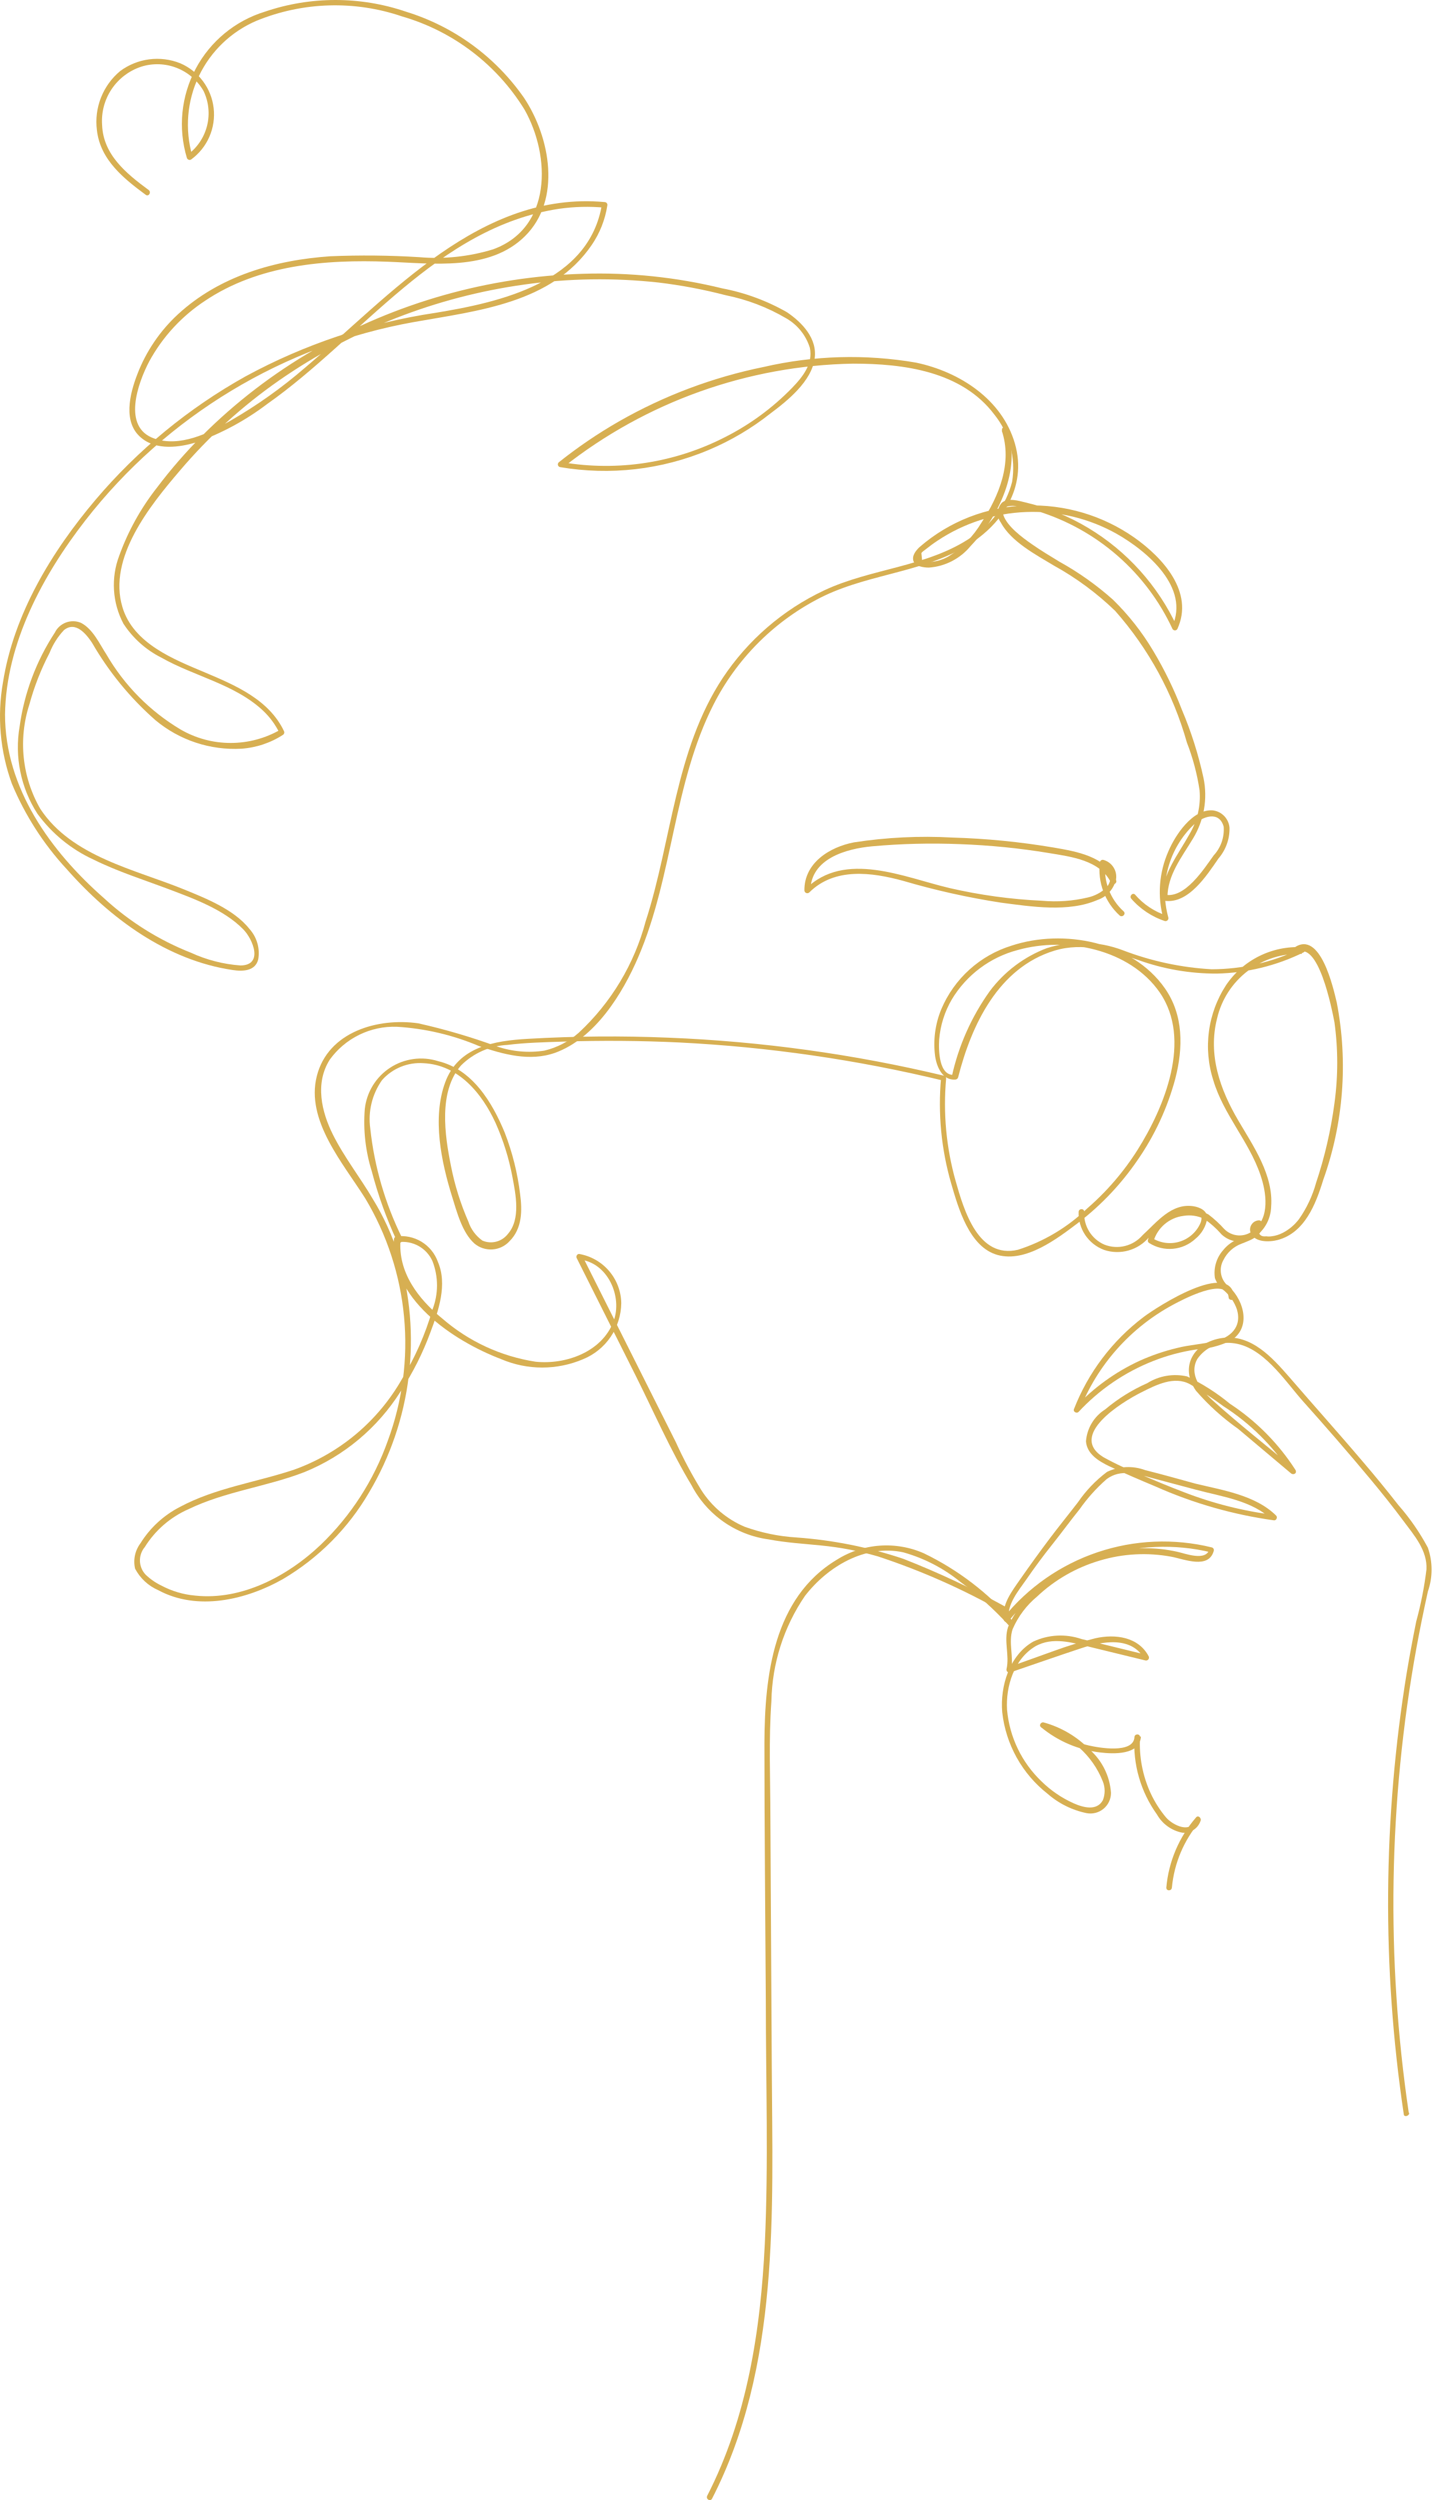 <?xml version="1.0" encoding="UTF-8"?> <svg xmlns="http://www.w3.org/2000/svg" width="113" height="197" viewBox="0 0 113 197" fill="none"> <path d="M11.716 14.972C9.966 13.682 8.136 12.202 8.046 9.852C7.974 8.851 8.239 7.854 8.799 7.02C9.359 6.187 10.182 5.564 11.136 5.252C12.048 4.967 13.03 5.001 13.921 5.348C14.812 5.695 15.557 6.335 16.036 7.162C16.443 8.007 16.545 8.967 16.324 9.878C16.104 10.79 15.574 11.597 14.826 12.162L15.156 12.292C14.553 10.203 14.736 7.965 15.669 6.001C16.604 4.037 18.224 2.483 20.226 1.632C23.877 0.142 27.943 0.021 31.676 1.292C35.699 2.455 39.143 5.075 41.336 8.642C43.406 12.322 43.496 17.952 38.866 19.642C36.977 20.223 34.995 20.433 33.026 20.262C30.695 20.118 28.359 20.095 26.026 20.192C21.666 20.492 17.306 21.742 14.026 24.762C12.604 26.073 11.505 27.695 10.816 29.502C10.226 31.032 9.656 33.292 11.136 34.502C12.336 35.502 14.136 35.262 15.536 34.832C17.517 34.117 19.378 33.106 21.056 31.832C28.506 26.592 34.466 17.902 44.056 16.452C45.245 16.282 46.45 16.252 47.646 16.362L47.436 16.082C46.436 22.252 39.436 23.812 34.296 24.652C29.063 25.435 24.006 27.127 19.356 29.652C14.86 32.159 10.853 35.455 7.526 39.382C4.066 43.472 1.086 48.382 0.236 53.752C-0.237 56.434 0.004 59.193 0.936 61.752C1.973 64.241 3.442 66.526 5.276 68.502C8.676 72.352 13.156 75.672 18.346 76.432C19.156 76.552 20.116 76.512 20.346 75.602C20.422 75.175 20.4 74.735 20.28 74.317C20.161 73.9 19.947 73.515 19.656 73.192C18.456 71.672 16.246 70.792 14.506 70.082C10.636 68.502 5.656 67.502 3.176 63.732C2.465 62.497 2.021 61.126 1.873 59.709C1.725 58.291 1.876 56.858 2.316 55.502C2.698 54.096 3.232 52.734 3.906 51.442C4.167 50.78 4.55 50.173 5.036 49.652C5.946 48.912 6.786 49.942 7.256 50.652C8.578 52.945 10.267 55.006 12.256 56.752C14.152 58.33 16.574 59.13 19.036 58.992C20.197 58.909 21.319 58.534 22.296 57.902C22.345 57.871 22.38 57.823 22.394 57.768C22.409 57.712 22.403 57.653 22.376 57.602C21.186 55.112 18.536 53.992 16.146 52.982C13.756 51.972 10.506 50.732 9.646 47.832C8.486 43.952 11.826 39.832 14.166 37.092C16.458 34.391 19.09 31.998 21.996 29.972C27.751 25.975 34.366 23.388 41.306 22.422C44.816 21.929 48.373 21.875 51.896 22.262C53.68 22.476 55.447 22.81 57.186 23.262C58.867 23.599 60.479 24.214 61.956 25.082C62.846 25.593 63.511 26.422 63.816 27.402C64.086 28.672 63.236 29.712 62.416 30.562C60.893 32.128 59.123 33.432 57.176 34.422C53.218 36.462 48.706 37.164 44.316 36.422L44.416 36.792C50.925 31.659 58.937 28.799 67.226 28.652C71.226 28.652 75.776 29.252 78.346 32.652C78.94 33.389 79.372 34.243 79.615 35.158C79.858 36.072 79.906 37.028 79.756 37.962C79.288 39.786 78.13 41.356 76.526 42.342C73.066 44.682 68.656 44.772 64.936 46.522C61.686 48.053 58.919 50.447 56.936 53.442C53.186 59.142 52.936 66.242 50.876 72.602C49.982 75.964 48.155 79.005 45.606 81.372C44.833 82.059 43.902 82.544 42.896 82.782C41.641 82.973 40.358 82.86 39.156 82.452C37.135 81.711 35.067 81.103 32.966 80.632C29.796 80.172 25.856 81.282 24.966 84.782C24.076 88.282 27.036 91.652 28.786 94.432C30.489 97.276 31.533 100.465 31.841 103.765C32.149 107.065 31.713 110.393 30.566 113.502C29.465 116.618 27.65 119.433 25.266 121.722C22.676 124.182 19.056 126.112 15.386 125.722C14.445 125.64 13.53 125.368 12.696 124.922C12.252 124.706 11.844 124.422 11.486 124.082C11.206 123.793 11.042 123.41 11.028 123.008C11.013 122.605 11.148 122.211 11.406 121.902C12.231 120.573 13.441 119.526 14.876 118.902C17.756 117.512 21.016 117.142 23.986 115.992C27.115 114.72 29.765 112.499 31.566 109.642C32.53 108.175 33.322 106.601 33.926 104.952C34.566 103.252 35.266 101.192 34.506 99.422C34.27 98.763 33.814 98.204 33.215 97.84C32.616 97.476 31.911 97.329 31.216 97.422C31.168 97.437 31.127 97.466 31.096 97.505C31.066 97.545 31.048 97.593 31.046 97.642C30.646 102.282 35.696 105.642 39.496 107.092C40.517 107.528 41.616 107.753 42.726 107.753C43.836 107.753 44.935 107.528 45.956 107.092C46.835 106.731 47.588 106.12 48.121 105.334C48.655 104.548 48.945 103.622 48.956 102.672C48.939 101.742 48.599 100.846 47.993 100.14C47.387 99.433 46.553 98.96 45.636 98.802C45.456 98.802 45.376 99.002 45.446 99.132L50.066 108.342C51.516 111.232 52.826 114.262 54.496 117.032C55.093 118.176 55.956 119.161 57.012 119.902C58.068 120.643 59.287 121.12 60.566 121.292C61.926 121.552 63.316 121.632 64.696 121.772C66.213 121.919 67.713 122.207 69.176 122.632C72.611 123.763 75.924 125.233 79.066 127.022C79.316 127.152 79.546 126.772 79.286 126.632C76.67 125.184 73.961 123.911 71.176 122.822C68.455 121.91 65.629 121.345 62.766 121.142C61.366 121.056 59.985 120.77 58.666 120.292C57.269 119.696 56.084 118.692 55.266 117.412C54.52 116.203 53.852 114.947 53.266 113.652L51.016 109.172L45.866 98.912L45.676 99.242C47.886 99.482 49.076 102.162 48.346 104.112C47.436 106.532 44.576 107.542 42.196 107.292C39.483 106.873 36.942 105.699 34.866 103.902C32.966 102.362 31.336 100.232 31.566 97.662L31.396 97.872C31.944 97.8 32.5 97.906 32.983 98.174C33.465 98.442 33.849 98.859 34.076 99.362C34.556 100.594 34.556 101.961 34.076 103.192C33.526 105.1 32.726 106.925 31.696 108.622C29.806 111.961 26.778 114.509 23.166 115.802C20.166 116.802 16.976 117.232 14.166 118.742C12.893 119.397 11.821 120.386 11.066 121.602C10.854 121.885 10.706 122.21 10.634 122.556C10.561 122.901 10.565 123.259 10.646 123.602C11.043 124.356 11.685 124.952 12.466 125.292C15.556 126.962 19.376 126.062 22.276 124.432C25.101 122.769 27.45 120.407 29.096 117.572C30.75 114.787 31.808 111.689 32.204 108.473C32.6 105.258 32.325 101.996 31.396 98.892C30.912 97.353 30.24 95.878 29.396 94.502C28.396 92.792 27.136 91.202 26.236 89.402C25.336 87.602 24.806 85.352 25.986 83.492C26.587 82.659 27.384 81.987 28.307 81.535C29.23 81.083 30.249 80.866 31.276 80.902C33.504 81.037 35.692 81.551 37.746 82.422C39.636 83.072 41.746 83.662 43.746 82.952C46.886 81.812 49.046 78.322 50.296 75.412C53.046 69.012 53.056 61.732 56.236 55.492C58.023 51.992 60.839 49.123 64.306 47.272C67.996 45.272 72.356 45.202 75.976 43.132C78.916 41.462 80.976 38.422 79.976 34.952C78.976 31.482 75.646 29.302 72.186 28.572C68.203 27.887 64.124 28.003 60.186 28.912C56.186 29.724 52.341 31.169 48.796 33.192C47.126 34.149 45.531 35.232 44.026 36.432C43.998 36.459 43.978 36.492 43.967 36.529C43.956 36.567 43.955 36.606 43.964 36.643C43.974 36.681 43.992 36.715 44.019 36.743C44.046 36.771 44.079 36.791 44.116 36.802C48.067 37.479 52.13 37.014 55.826 35.462C57.576 34.729 59.218 33.76 60.706 32.582C62.046 31.582 63.956 30.052 64.196 28.242C64.416 26.662 63.196 25.402 62.016 24.602C60.432 23.698 58.708 23.062 56.916 22.722C53.319 21.841 49.618 21.454 45.916 21.572C38.469 21.794 31.193 23.855 24.736 27.572C21.513 29.434 18.548 31.71 15.916 34.342C14.644 35.616 13.461 36.976 12.376 38.412C11.102 40.031 10.096 41.844 9.396 43.782C9.067 44.648 8.926 45.574 8.983 46.498C9.04 47.422 9.293 48.324 9.726 49.142C10.471 50.286 11.506 51.211 12.726 51.822C15.316 53.292 18.506 53.912 20.726 55.992C21.269 56.504 21.713 57.11 22.036 57.782L22.116 57.482C20.919 58.175 19.559 58.54 18.176 58.54C16.793 58.54 15.434 58.175 14.236 57.482C11.82 56.043 9.81 54.013 8.396 51.582C7.836 50.722 7.336 49.582 6.396 49.082C6.017 48.917 5.589 48.905 5.201 49.048C4.813 49.192 4.496 49.48 4.316 49.852C2.857 52.08 1.911 54.604 1.546 57.242C1.138 59.627 1.637 62.078 2.946 64.112C4.088 65.678 5.614 66.925 7.376 67.732C9.276 68.672 11.306 69.312 13.296 70.062C15.286 70.812 17.646 71.672 19.166 73.222C19.936 74.002 20.776 76.052 18.956 76.072C17.607 75.975 16.286 75.637 15.056 75.072C12.52 74.072 10.19 72.611 8.186 70.762C3.986 67.072 0.396 62.102 0.396 56.292C0.476 50.662 3.396 45.292 6.736 40.992C13.143 32.764 22.369 27.2 32.636 25.372C37.636 24.482 43.496 23.902 46.636 19.292C47.267 18.366 47.684 17.31 47.856 16.202C47.865 16.17 47.867 16.135 47.861 16.102C47.855 16.069 47.841 16.037 47.82 16.01C47.8 15.983 47.774 15.961 47.744 15.946C47.713 15.931 47.68 15.923 47.646 15.922C37.866 15.032 30.786 23.272 24.026 28.982C22.206 30.556 20.241 31.952 18.156 33.152C16.436 34.152 14.156 35.252 12.156 34.552C9.606 33.672 10.866 30.182 11.756 28.482C12.807 26.551 14.319 24.909 16.156 23.702C20.366 20.872 25.626 20.432 30.556 20.622C34.066 20.752 38.556 21.382 41.356 18.622C44.276 15.752 43.356 10.802 41.296 7.712C39.042 4.473 35.768 2.082 31.996 0.922C28.388 -0.307 24.474 -0.307 20.866 0.922C18.529 1.642 16.571 3.258 15.421 5.416C14.271 7.575 14.021 10.101 14.726 12.442C14.737 12.475 14.754 12.504 14.777 12.529C14.801 12.553 14.829 12.573 14.861 12.585C14.892 12.598 14.926 12.603 14.96 12.601C14.993 12.598 15.026 12.589 15.056 12.572C15.684 12.116 16.18 11.501 16.493 10.79C16.806 10.079 16.925 9.298 16.837 8.527C16.75 7.755 16.459 7.021 15.995 6.398C15.531 5.775 14.911 5.287 14.196 4.982C13.42 4.673 12.578 4.568 11.75 4.676C10.922 4.785 10.136 5.104 9.466 5.602C8.795 6.161 8.276 6.88 7.956 7.693C7.636 8.506 7.526 9.386 7.636 10.252C7.896 12.582 9.726 14.052 11.486 15.352C11.716 15.522 11.946 15.142 11.716 14.972V14.972Z" fill="#D7AF52"></path> <path d="M31.667 97.502C30.34 94.806 29.497 91.899 29.177 88.912C28.992 87.57 29.325 86.208 30.107 85.102C30.514 84.644 31.02 84.287 31.587 84.056C32.154 83.826 32.766 83.728 33.377 83.772C36.127 83.902 37.977 86.142 39.047 88.472C39.655 89.832 40.101 91.258 40.377 92.722C40.637 94.102 41.047 96.062 40.017 97.232C39.788 97.527 39.468 97.739 39.106 97.833C38.744 97.927 38.361 97.898 38.017 97.752C37.497 97.382 37.108 96.857 36.907 96.252C36.292 94.846 35.832 93.377 35.537 91.872C35.047 89.442 34.537 86.012 36.327 83.952C37.304 82.977 38.608 82.4 39.987 82.332C41.427 82.152 42.897 82.122 44.347 82.072C47.427 81.972 50.504 81.995 53.577 82.142C60.569 82.494 67.512 83.498 74.317 85.142L74.157 84.922C73.901 87.727 74.172 90.556 74.957 93.262C75.517 95.182 76.377 98.262 78.607 98.882C80.837 99.502 83.317 97.592 84.957 96.352C86.76 94.971 88.332 93.314 89.617 91.442C90.984 89.479 91.999 87.293 92.617 84.982C93.237 82.572 93.277 79.982 91.787 77.862C89.207 74.182 83.787 73.162 79.707 74.512C78.477 74.892 77.344 75.537 76.389 76.4C75.434 77.264 74.679 78.326 74.177 79.512C73.692 80.681 73.523 81.957 73.687 83.212C73.807 84.052 74.267 85.142 75.277 85.062C75.326 85.06 75.373 85.044 75.412 85.016C75.451 84.987 75.481 84.947 75.497 84.902C76.547 80.762 78.667 76.252 83.097 74.902C85.357 74.222 87.517 74.902 89.667 75.632C91.661 76.353 93.766 76.719 95.887 76.712C98.258 76.661 100.59 76.091 102.717 75.042C102.927 74.942 102.807 74.652 102.607 74.632C101.433 74.571 100.263 74.816 99.212 75.342C98.16 75.867 97.263 76.656 96.607 77.632C95.897 78.727 95.438 79.966 95.266 81.259C95.093 82.553 95.209 83.869 95.607 85.112C96.407 87.812 98.417 89.922 99.317 92.562C99.797 93.952 100.097 95.982 98.737 96.972C98.409 97.235 97.995 97.367 97.575 97.341C97.155 97.315 96.76 97.133 96.467 96.832C96.091 96.413 95.675 96.032 95.227 95.692C94.79 95.457 94.307 95.324 93.812 95.3C93.317 95.276 92.823 95.364 92.365 95.555C91.908 95.747 91.5 96.038 91.17 96.408C90.84 96.777 90.596 97.216 90.457 97.692C90.442 97.738 90.443 97.789 90.462 97.835C90.48 97.88 90.514 97.918 90.557 97.942C91.115 98.295 91.775 98.455 92.433 98.395C93.091 98.335 93.711 98.06 94.197 97.612C94.703 97.201 95.039 96.616 95.137 95.972C95.137 95.392 94.557 95.122 94.037 95.042C92.307 94.782 91.167 96.292 90.037 97.322C89.676 97.741 89.193 98.039 88.656 98.173C88.119 98.307 87.553 98.272 87.037 98.072C86.536 97.857 86.114 97.493 85.828 97.029C85.542 96.566 85.405 96.025 85.437 95.482C85.437 95.202 85.017 95.202 84.997 95.482C84.973 96.128 85.153 96.766 85.512 97.305C85.871 97.843 86.391 98.255 86.997 98.482C87.621 98.692 88.293 98.708 88.926 98.53C89.56 98.351 90.124 97.986 90.547 97.482C91.095 96.852 91.724 96.297 92.417 95.832C92.977 95.532 95.087 95.072 94.607 96.342C94.459 96.692 94.237 97.005 93.956 97.261C93.675 97.517 93.343 97.709 92.981 97.824C92.618 97.939 92.236 97.974 91.859 97.927C91.482 97.88 91.12 97.752 90.797 97.552L90.897 97.802C91.054 97.275 91.36 96.806 91.779 96.451C92.198 96.096 92.712 95.87 93.257 95.802C93.808 95.711 94.373 95.791 94.877 96.032C95.384 96.378 95.844 96.788 96.247 97.252C96.562 97.553 96.964 97.749 97.396 97.812C97.828 97.874 98.269 97.801 98.657 97.602C99.105 97.345 99.479 96.978 99.744 96.535C100.008 96.092 100.154 95.588 100.167 95.072C100.357 92.592 98.777 90.332 97.587 88.302C96.137 85.842 95.177 83.112 95.907 80.242C96.255 78.75 97.112 77.426 98.332 76.499C99.551 75.571 101.056 75.098 102.587 75.162L102.477 74.752C100.297 75.815 97.903 76.369 95.477 76.372C93.08 76.237 90.719 75.731 88.477 74.872C86.552 74.143 84.438 74.086 82.477 74.712C80.694 75.391 79.14 76.563 77.997 78.092C76.547 80.117 75.526 82.418 74.997 84.852L75.207 84.692C73.977 84.792 73.957 82.742 74.007 81.912C74.098 80.793 74.439 79.71 75.007 78.742C76.165 76.815 78.032 75.419 80.207 74.852C84.037 73.782 89.027 74.772 91.397 78.212C93.937 81.922 91.777 87.212 89.627 90.622C88.54 92.336 87.21 93.882 85.677 95.212C84.131 96.703 82.263 97.818 80.217 98.472C77.087 99.202 75.967 95.392 75.307 93.062C74.564 90.433 74.31 87.692 74.557 84.972C74.558 84.924 74.543 84.876 74.514 84.838C74.485 84.8 74.444 84.773 74.397 84.762C67.275 83.059 60.004 82.054 52.687 81.762C48.994 81.607 45.296 81.637 41.607 81.852C38.947 82.002 36.107 82.472 35.077 85.292C34.047 88.112 34.777 91.562 35.627 94.292C35.997 95.472 36.417 97.122 37.387 97.982C37.783 98.315 38.294 98.481 38.81 98.446C39.327 98.41 39.81 98.176 40.157 97.792C41.157 96.792 41.157 95.362 40.987 94.102C40.786 92.441 40.38 90.812 39.777 89.252C38.777 86.822 37.207 84.252 34.527 83.612C33.898 83.412 33.233 83.355 32.58 83.444C31.926 83.533 31.3 83.765 30.748 84.125C30.195 84.484 29.729 84.962 29.383 85.523C29.037 86.085 28.82 86.716 28.747 87.372C28.613 89.032 28.8 90.702 29.297 92.292C29.796 94.194 30.466 96.049 31.297 97.832C31.417 98.092 31.797 97.832 31.677 97.612L31.667 97.502Z" fill="#D7AF52"></path> <path d="M102.156 75.112C103.876 73.933 104.956 79.522 105.156 80.552C105.446 82.666 105.446 84.809 105.156 86.922C104.874 89.057 104.388 91.16 103.706 93.203C103.425 94.222 102.972 95.186 102.366 96.052C102.029 96.502 101.595 96.871 101.096 97.132C100.816 97.279 100.511 97.374 100.196 97.412C100.057 97.432 99.916 97.432 99.776 97.412C99.306 97.472 99.106 97.203 99.156 96.632L98.936 96.403C99.046 97.323 97.986 97.403 97.376 97.713C96.988 97.902 96.646 98.175 96.376 98.513C96.116 98.809 95.924 99.158 95.814 99.537C95.703 99.915 95.677 100.313 95.736 100.703C95.877 101.102 96.135 101.451 96.476 101.703C96.937 102.101 97.282 102.615 97.476 103.193C97.876 104.573 96.936 105.413 95.686 105.693C94.686 105.913 93.686 105.973 92.746 106.213C91.741 106.454 90.76 106.789 89.816 107.213C87.879 108.105 86.136 109.368 84.686 110.933L85.056 111.143C86.452 107.568 89.075 104.608 92.456 102.793C93.176 102.403 96.656 100.563 96.816 102.213C96.816 102.493 97.286 102.493 97.266 102.213C96.976 99.213 91.146 102.993 90.126 103.763C87.654 105.629 85.749 108.146 84.626 111.033C84.546 111.243 84.856 111.403 84.996 111.243C86.627 109.489 88.629 108.122 90.856 107.243C91.945 106.811 93.079 106.506 94.236 106.333C95.19 106.284 96.125 106.046 96.986 105.633C98.596 104.633 98.056 102.543 96.886 101.413C96.555 101.181 96.322 100.835 96.234 100.441C96.145 100.046 96.206 99.633 96.406 99.282C96.699 98.685 97.212 98.223 97.836 97.993C98.586 97.692 99.566 97.392 99.446 96.373C99.441 96.314 99.415 96.259 99.373 96.219C99.331 96.178 99.275 96.155 99.216 96.153C99.099 96.155 98.983 96.187 98.88 96.244C98.778 96.301 98.69 96.382 98.625 96.48C98.56 96.578 98.52 96.691 98.508 96.808C98.496 96.925 98.513 97.043 98.556 97.153C98.886 97.912 100.036 97.873 100.686 97.703C102.816 97.132 103.686 94.873 104.266 92.983C105.872 88.496 106.241 83.661 105.336 78.983C105.066 77.853 104.046 73.252 101.996 74.662C101.766 74.823 101.996 75.203 102.216 75.043L102.156 75.112Z" fill="#D7AF52"></path> <path d="M111.016 166.503C109.215 154.332 109.417 141.948 111.616 129.843C111.889 128.363 112.189 126.883 112.516 125.403C112.906 124.282 112.906 123.063 112.516 121.943C111.873 120.741 111.095 119.617 110.196 118.593C109.289 117.433 108.356 116.293 107.396 115.173C105.496 112.933 103.526 110.743 101.606 108.513C100.276 106.993 98.606 105.103 96.326 105.423C94.046 105.743 92.926 107.723 94.246 109.583C95.227 110.714 96.342 111.721 97.566 112.583L101.736 116.093C101.926 116.243 102.226 116.093 102.086 115.823C100.749 113.739 98.987 111.96 96.916 110.603C95.885 109.751 94.753 109.029 93.546 108.453C92.471 108.207 91.341 108.397 90.406 108.983C89.207 109.513 88.09 110.209 87.086 111.053C86.656 111.324 86.296 111.693 86.033 112.128C85.771 112.564 85.615 113.055 85.576 113.563C85.646 114.563 86.576 115.123 87.376 115.513C88.596 116.083 89.836 116.613 91.076 117.133C94.046 118.453 97.187 119.349 100.406 119.793C100.596 119.793 100.686 119.533 100.556 119.413C98.916 117.793 96.306 117.413 94.176 116.893C92.866 116.533 91.556 116.163 90.236 115.833C89.752 115.654 89.237 115.575 88.722 115.599C88.207 115.623 87.701 115.75 87.236 115.973C86.348 116.639 85.574 117.446 84.946 118.363C84.176 119.363 83.426 120.283 82.696 121.253C81.966 122.223 81.156 123.343 80.416 124.403C79.676 125.463 78.956 126.403 79.086 127.583C79.086 127.753 79.336 127.903 79.466 127.743C81.344 125.414 83.845 123.667 86.679 122.708C89.512 121.748 92.56 121.614 95.466 122.323L95.316 122.053C95.036 123.053 93.406 122.403 92.746 122.263C91.896 122.073 91.027 121.982 90.156 121.993C88.435 122.003 86.734 122.363 85.156 123.053C83.534 123.734 82.077 124.757 80.886 126.053C80.261 126.662 79.767 127.394 79.436 128.203C79.076 129.283 79.566 130.413 79.316 131.503C79.307 131.54 79.307 131.58 79.317 131.617C79.328 131.655 79.347 131.689 79.374 131.717C79.401 131.745 79.434 131.766 79.472 131.777C79.509 131.789 79.548 131.79 79.586 131.783C81.456 131.143 83.316 130.493 85.186 129.873C86.826 129.333 89.186 128.873 90.186 130.733L90.436 130.413C88.696 129.993 86.956 129.553 85.216 129.143C83.975 128.716 82.616 128.788 81.426 129.343C79.546 130.403 78.796 132.873 78.976 134.913C79.114 136.166 79.501 137.38 80.114 138.482C80.727 139.585 81.554 140.554 82.546 141.333C83.423 142.1 84.484 142.627 85.626 142.863C85.861 142.907 86.102 142.899 86.334 142.838C86.565 142.778 86.78 142.668 86.963 142.515C87.147 142.362 87.294 142.171 87.395 141.954C87.496 141.737 87.547 141.501 87.546 141.263C87.457 139.959 86.861 138.742 85.886 137.873C84.884 136.839 83.624 136.093 82.236 135.713C82.036 135.663 81.846 135.943 82.026 136.083C83.361 137.193 84.991 137.888 86.716 138.083C87.716 138.203 89.816 138.303 89.906 136.833H89.396C89.264 139.019 89.889 141.183 91.166 142.963C91.376 143.333 91.663 143.654 92.008 143.902C92.353 144.151 92.748 144.322 93.166 144.403C93.488 144.433 93.811 144.35 94.078 144.167C94.344 143.985 94.538 143.714 94.626 143.403C94.626 143.203 94.406 143.013 94.256 143.193C92.907 144.744 92.084 146.684 91.906 148.733C91.906 149.013 92.316 149.013 92.346 148.733C92.524 146.801 93.3 144.972 94.566 143.503L94.196 143.283C93.906 144.553 92.426 143.823 91.886 143.203C91.401 142.625 90.995 141.986 90.676 141.303C90.036 139.917 89.748 138.396 89.836 136.873C89.836 136.583 89.406 136.593 89.396 136.873C89.316 138.213 86.526 137.703 85.766 137.523C84.478 137.218 83.279 136.615 82.266 135.763L82.056 136.133C83.145 136.399 84.154 136.924 84.998 137.661C85.842 138.399 86.496 139.329 86.906 140.373C87.093 140.845 87.093 141.37 86.906 141.843C86.426 142.723 85.336 142.413 84.596 142.083C83.665 141.666 82.815 141.087 82.086 140.373C80.517 138.881 79.547 136.869 79.356 134.713C79.246 132.883 79.906 130.713 81.596 129.713C82.946 128.953 84.476 129.423 85.876 129.763L90.266 130.833C90.308 130.841 90.352 130.837 90.393 130.822C90.433 130.807 90.469 130.78 90.495 130.746C90.521 130.711 90.537 130.67 90.54 130.627C90.544 130.584 90.536 130.541 90.516 130.503C89.706 128.963 87.866 128.733 86.316 129.083C85.209 129.357 84.117 129.691 83.046 130.083L79.396 131.393L79.666 131.663C79.916 130.573 79.436 129.433 79.796 128.363C80.229 127.366 80.89 126.486 81.726 125.793C83.125 124.475 84.814 123.506 86.656 122.963C88.495 122.41 90.439 122.308 92.326 122.663C93.326 122.853 95.246 123.663 95.646 122.193C95.654 122.164 95.655 122.135 95.651 122.106C95.647 122.077 95.638 122.049 95.623 122.024C95.608 121.999 95.588 121.977 95.565 121.96C95.541 121.942 95.514 121.93 95.486 121.923C92.512 121.194 89.392 121.326 86.49 122.304C83.588 123.281 81.024 125.063 79.096 127.443L79.476 127.603C79.346 126.383 80.246 125.363 80.896 124.423C81.546 123.483 82.186 122.613 82.896 121.723C83.606 120.833 84.336 119.833 85.076 118.913C85.689 118.04 86.404 117.244 87.206 116.543C88.306 115.723 89.596 116.133 90.806 116.463L94.216 117.373C96.216 117.913 98.716 118.233 100.216 119.743L100.376 119.363C97.952 119.057 95.574 118.456 93.296 117.573C92.136 117.133 90.986 116.653 89.856 116.163C88.855 115.784 87.882 115.333 86.946 114.813C84.156 113.093 88.386 110.483 89.946 109.703C91.096 109.123 92.526 108.393 93.766 109.063C94.674 109.59 95.552 110.168 96.396 110.793C98.52 112.153 100.33 113.949 101.706 116.063L102.056 115.793C99.886 113.973 97.636 112.213 95.526 110.313C94.646 109.513 93.666 108.313 94.346 107.083C94.647 106.645 95.06 106.296 95.542 106.074C96.025 105.853 96.558 105.766 97.086 105.823C99.476 106.033 101.196 108.733 102.636 110.363C104.426 112.363 106.236 114.443 107.976 116.533C108.876 117.613 109.756 118.713 110.596 119.843C111.436 120.973 112.486 122.163 112.406 123.663C112.236 125.05 111.965 126.424 111.596 127.773C111.326 129.113 111.076 130.463 110.856 131.773C108.975 143.29 108.894 155.03 110.616 166.573C110.616 166.853 111.086 166.733 111.046 166.453L111.016 166.503Z" fill="#D7AF52"></path> <path d="M78.936 33.923C79.796 36.463 78.726 39.073 77.326 41.203C76.69 42.261 75.817 43.158 74.776 43.823C74.257 44.133 73.661 44.293 73.056 44.283H72.676L72.606 43.593C72.606 43.513 72.916 43.313 72.946 43.283C73.246 43.043 73.556 42.813 73.876 42.603C75.955 41.218 78.376 40.435 80.871 40.342C83.367 40.248 85.84 40.847 88.016 42.073C90.386 43.423 93.786 46.293 92.366 49.373H92.746C91.243 46.138 88.805 43.428 85.746 41.593C84.219 40.676 82.559 40.002 80.826 39.593C80.266 39.463 79.486 39.203 78.966 39.593C78.764 39.801 78.643 40.075 78.625 40.364C78.607 40.654 78.692 40.94 78.866 41.173C79.676 42.683 81.636 43.713 83.046 44.563C84.806 45.535 86.43 46.735 87.876 48.133C90.515 51.121 92.446 54.665 93.526 58.503C93.998 59.715 94.333 60.976 94.526 62.263C94.633 63.482 94.349 64.704 93.716 65.753C92.826 67.363 91.576 68.863 91.586 70.753C91.587 70.803 91.603 70.852 91.634 70.891C91.665 70.931 91.708 70.96 91.756 70.973C93.646 71.253 95.096 68.973 96.016 67.643C96.595 66.971 96.905 66.109 96.886 65.223C96.859 64.88 96.716 64.557 96.479 64.307C96.242 64.058 95.927 63.897 95.586 63.853C93.966 63.713 92.586 65.853 92.076 67.063C91.326 68.749 91.188 70.645 91.686 72.423L91.956 72.153C90.987 71.843 90.122 71.272 89.456 70.503C89.276 70.283 88.956 70.603 89.146 70.813C89.855 71.627 90.771 72.235 91.796 72.573C91.834 72.581 91.874 72.579 91.911 72.567C91.948 72.556 91.981 72.535 92.008 72.507C92.035 72.479 92.055 72.445 92.065 72.407C92.075 72.37 92.075 72.33 92.066 72.293C91.707 71.007 91.704 69.648 92.056 68.361C92.408 67.074 93.103 65.906 94.066 64.983C94.756 64.343 96.066 63.843 96.426 65.133C96.458 65.545 96.404 65.96 96.269 66.35C96.132 66.741 95.917 67.099 95.636 67.403C94.846 68.503 93.396 70.773 91.826 70.503L91.996 70.713C91.996 68.953 93.116 67.553 93.996 66.093C94.877 64.658 95.178 62.941 94.836 61.293C94.436 59.446 93.864 57.642 93.126 55.903C92.506 54.29 91.746 52.734 90.856 51.253C89.983 49.789 88.924 48.445 87.706 47.253C86.411 46.099 84.993 45.093 83.476 44.253C82.736 43.803 81.986 43.353 81.276 42.853C80.566 42.353 79.396 41.503 79.076 40.613C78.696 39.273 81.146 40.083 81.726 40.263C84.057 40.978 86.212 42.176 88.05 43.778C89.888 45.38 91.369 47.351 92.396 49.563C92.416 49.596 92.443 49.623 92.477 49.642C92.51 49.662 92.548 49.672 92.586 49.672C92.625 49.672 92.662 49.662 92.696 49.642C92.729 49.623 92.757 49.596 92.776 49.563C94.116 46.643 91.616 43.933 89.396 42.363C86.895 40.608 83.889 39.719 80.836 39.833C77.757 39.925 74.805 41.076 72.476 43.093C72.196 43.353 71.846 43.763 71.976 44.193C72.106 44.623 72.776 44.723 73.196 44.723C73.831 44.678 74.451 44.504 75.016 44.212C75.582 43.919 76.082 43.515 76.486 43.023C78.696 40.713 80.486 37.023 79.386 33.803C79.296 33.533 78.876 33.653 78.966 33.923H78.936Z" fill="#D7AF52"></path> <path d="M87.947 69.303C87.077 67.473 84.847 67.093 83.047 66.783C80.402 66.335 77.729 66.071 75.047 65.993C72.454 65.849 69.853 65.977 67.287 66.373C65.377 66.743 63.367 67.983 63.387 70.163C63.389 70.205 63.404 70.247 63.429 70.282C63.454 70.317 63.488 70.344 63.527 70.361C63.567 70.377 63.61 70.382 63.652 70.376C63.695 70.369 63.734 70.351 63.767 70.323C65.767 68.323 68.707 68.733 71.167 69.403C73.696 70.147 76.272 70.721 78.877 71.123C81.267 71.433 84.187 71.903 86.477 70.913C86.844 70.789 87.173 70.572 87.431 70.282C87.688 69.993 87.866 69.642 87.947 69.263C87.993 68.932 87.916 68.597 87.732 68.319C87.548 68.041 87.269 67.84 86.947 67.753C86.914 67.745 86.881 67.745 86.848 67.752C86.816 67.759 86.785 67.773 86.758 67.793C86.732 67.813 86.71 67.838 86.694 67.868C86.678 67.897 86.669 67.929 86.667 67.963C86.578 68.732 86.672 69.511 86.944 70.236C87.215 70.961 87.655 71.611 88.227 72.133C88.437 72.323 88.757 72.013 88.547 71.813C88.016 71.333 87.608 70.734 87.357 70.063C87.106 69.393 87.02 68.673 87.107 67.963L86.827 68.183C87.707 68.363 87.667 69.423 87.167 69.953C86.763 70.33 86.266 70.592 85.727 70.713C84.546 70.994 83.326 71.082 82.117 70.973C79.662 70.86 77.222 70.525 74.827 69.973C71.277 69.143 66.567 66.973 63.477 70.053L63.857 70.213C63.857 67.653 66.677 66.873 68.727 66.683C71.027 66.476 73.339 66.419 75.647 66.513C77.993 66.597 80.331 66.83 82.647 67.213C84.397 67.503 86.707 67.773 87.557 69.573C87.687 69.833 88.067 69.573 87.947 69.353V69.303Z" fill="#D7AF52"></path> <path d="M79.807 127.732C77.857 125.498 75.476 123.682 72.807 122.392C71.71 121.907 70.511 121.7 69.315 121.787C68.119 121.874 66.962 122.253 65.947 122.892C60.947 125.892 60.257 132.022 60.237 137.322C60.237 144.102 60.307 150.872 60.347 157.652C60.347 164.022 60.567 170.422 60.267 176.792C59.937 183.612 58.877 190.512 55.727 196.652C55.597 196.912 55.977 197.132 56.107 196.882C61.457 186.472 60.877 174.322 60.817 162.962L60.707 143.192C60.707 140.192 60.567 137.082 60.787 134.042C60.841 131.08 61.758 128.199 63.427 125.752C65.217 123.432 68.177 121.662 71.177 122.312C72.82 122.772 74.352 123.565 75.677 124.642C77.05 125.646 78.32 126.785 79.467 128.042C79.657 128.252 79.967 127.942 79.777 127.732H79.807Z" fill="#D7AF52"></path> </svg> 
